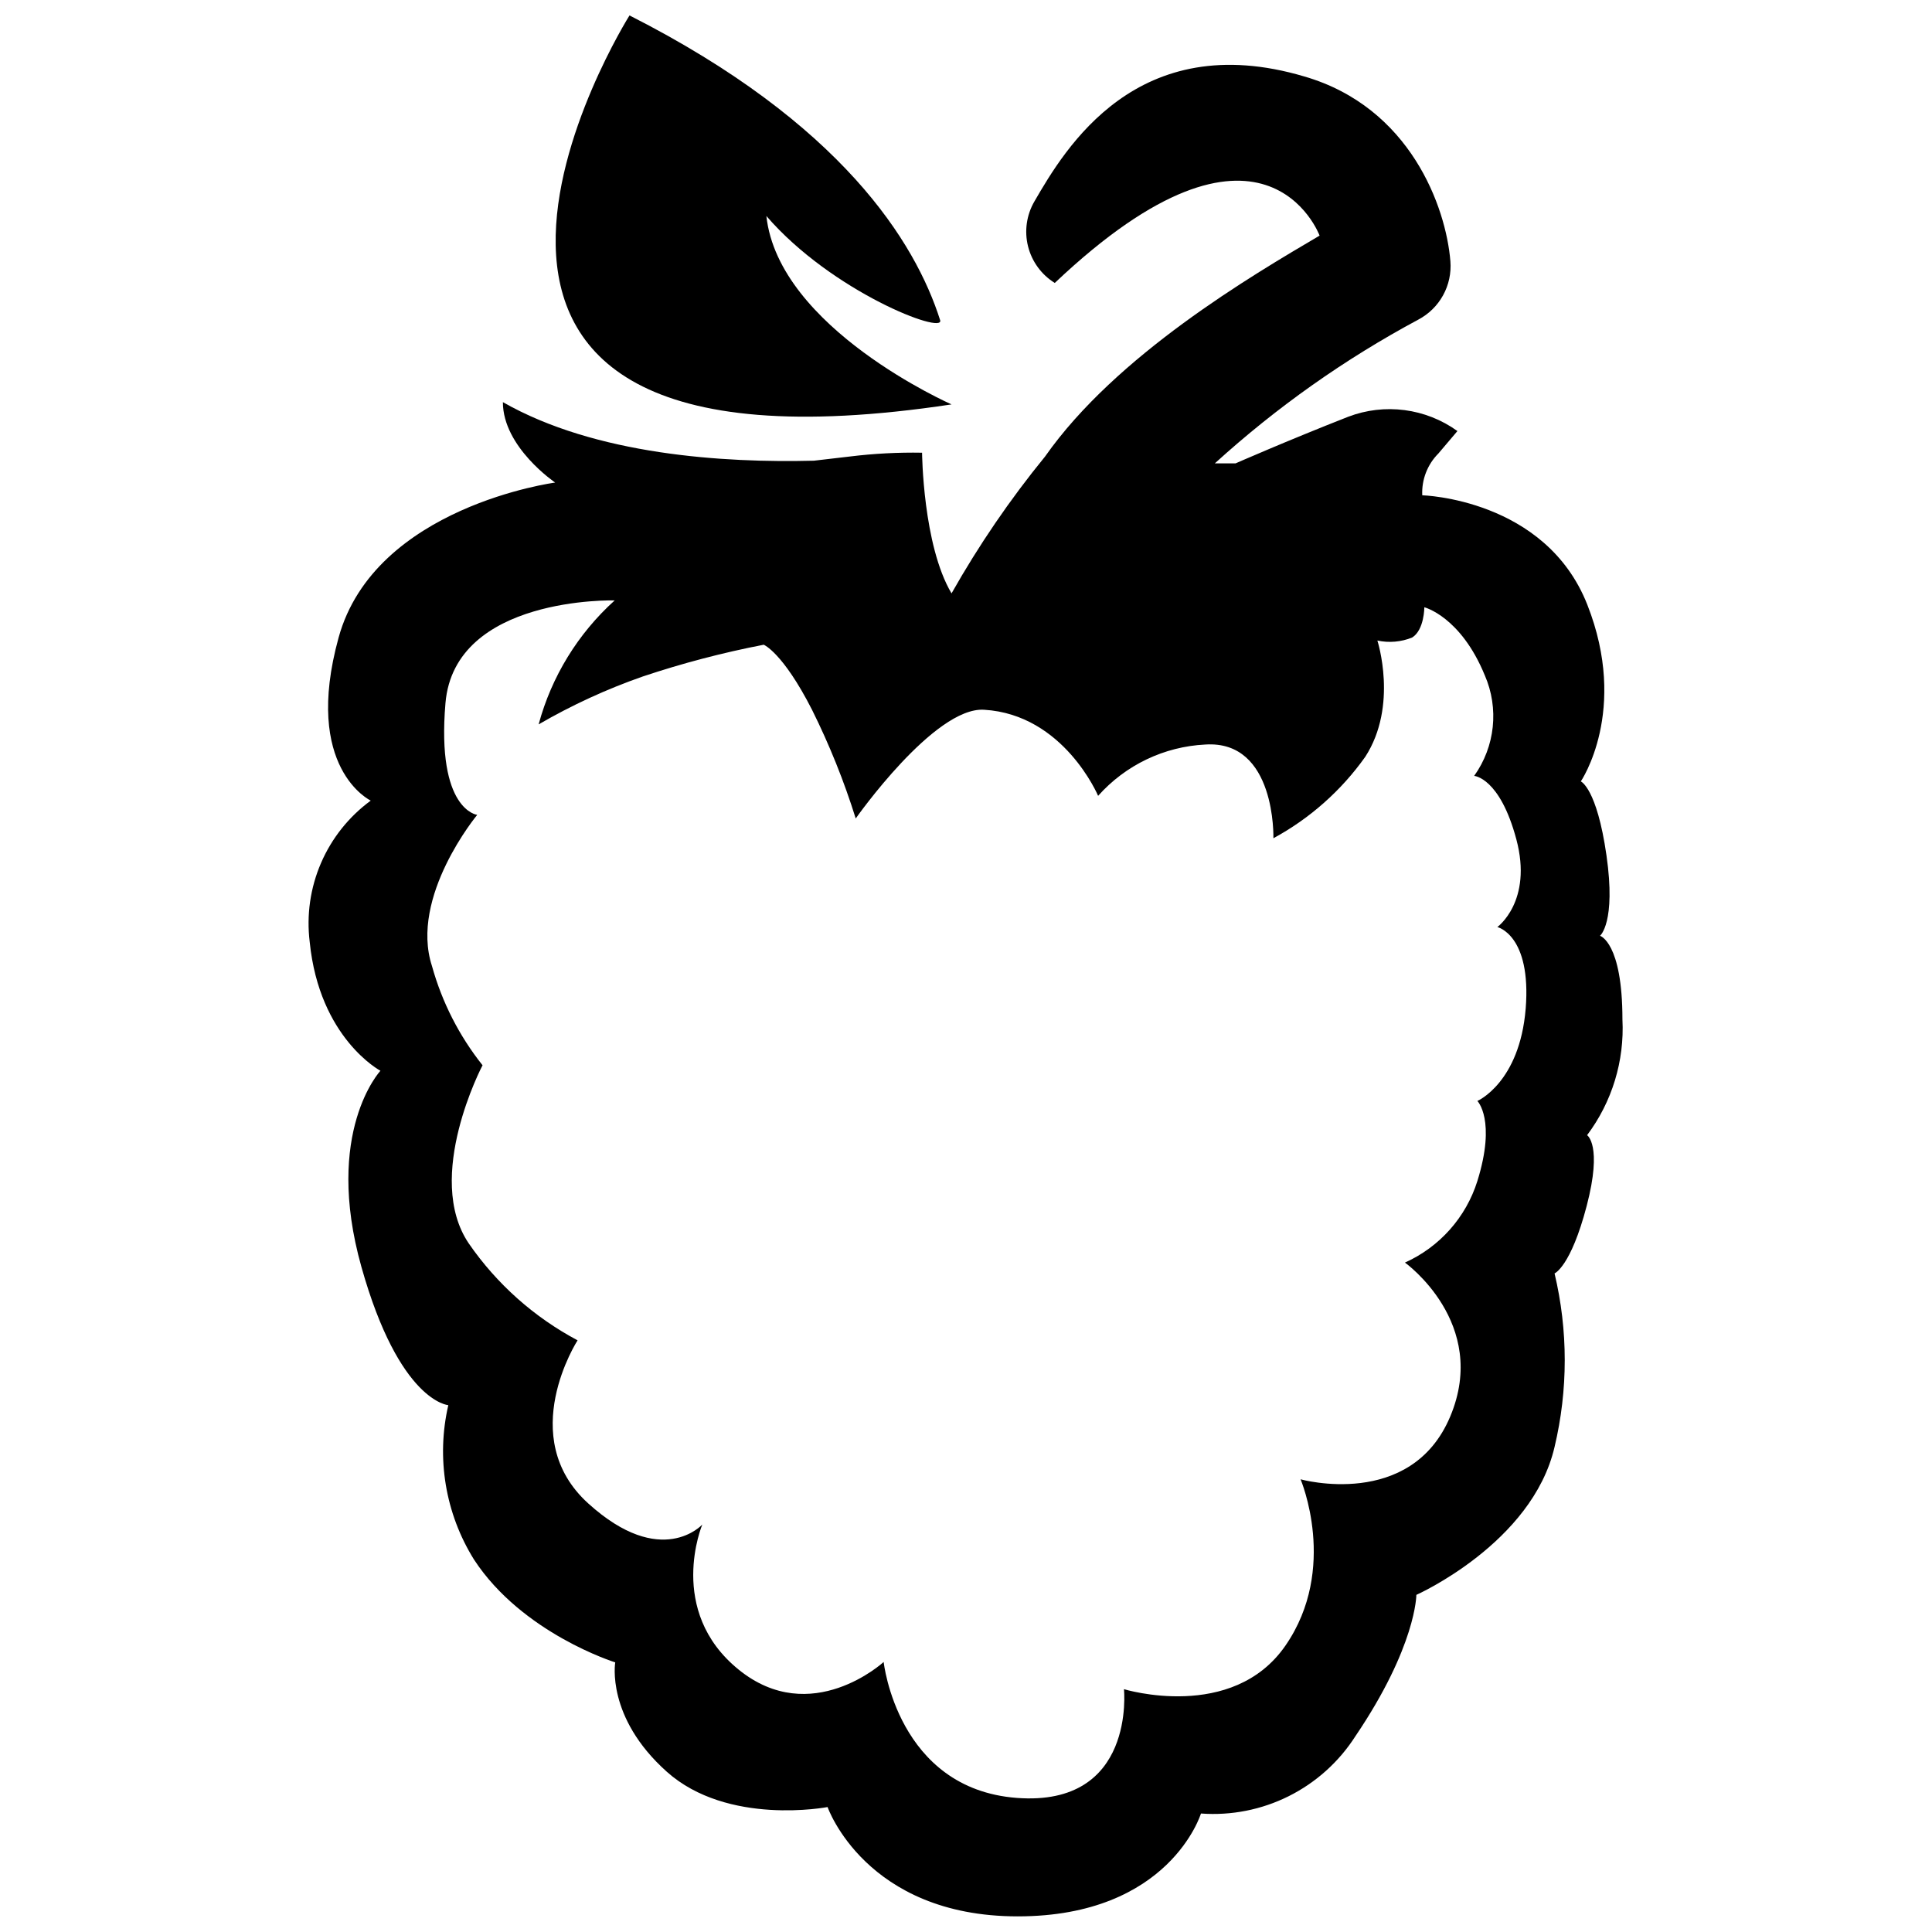 <?xml version="1.0" encoding="UTF-8"?>
<!-- Uploaded to: ICON Repo, www.iconrepo.com, Generator: ICON Repo Mixer Tools -->
<svg width="800px" height="800px" version="1.1" viewBox="144 144 512 512" xmlns="http://www.w3.org/2000/svg">
 <defs>
  <clipPath id="b">
   <path d="m291 148.09h106v106.91h-106z"/>
  </clipPath>
  <clipPath id="a">
   <path d="m225 161h350v490.9h-350z"/>
  </clipPath>
 </defs>
 <g>
  <g clip-path="url(#b)">
   <path d="m396.17 251.17s-45.848-20.152-49.07-49.926c17.383 20.152 47.258 31.539 46.047 27.609-6.547-20.605-25.996-52.195-82.32-80.762 0 0-80.609 128.17 85.344 103.08z"/>
  </g>
  <g clip-path="url(#a)">
   <path d="m564.59 444.84c6.617-8.812 9.934-19.672 9.371-30.68 0-20.453-5.945-22.168-5.945-22.168s4.281-3.426 1.715-21.312c-2.57-17.887-6.801-19.598-6.801-19.598s12.797-18.742 1.715-46.855c-11.09-28.109-43.734-28.969-43.734-28.969-0.195-4.133 1.359-8.156 4.281-11.082l5.039-5.945c-8.406-6.055-19.293-7.473-28.969-3.777-16.172 6.348-29.824 12.344-29.824 12.344h-5.496c16.344-14.859 34.445-27.652 53.91-38.09 2.777-1.461 5.066-3.703 6.578-6.453 1.516-2.75 2.188-5.887 1.938-9.016-1.16-14.359-10.629-40.809-38.691-48.969-44.34-13.148-63.434 19.094-71.543 33.102-2.094 3.594-2.703 7.863-1.695 11.902 1.008 4.035 3.547 7.519 7.086 9.711 55.418-52.496 70.18-12.543 70.18-12.543-18.137 10.68-53.906 31.688-72.75 58.539-9.281 11.363-17.57 23.5-24.789 36.273-7.606-12.793-7.809-37.281-7.809-37.281-6.394-0.113-12.793 0.223-19.145 1.008l-9.52 1.109c-23.879 0.605-57.887-1.512-82.422-15.516 0 11.941 13.855 21.312 13.855 21.312-0.004-0.004-47.816 6.344-57.387 41.059-9.574 34.711 8.516 43.227 8.516 43.227h-0.004c-5.785 4.242-10.34 9.953-13.18 16.543-2.844 6.59-3.875 13.816-2.992 20.941 2.57 25.543 18.742 34.109 18.742 34.109s-15.113 16.172-5.039 51.992c10.078 35.82 23.023 36.625 23.023 36.625h0.004c-3.242 14-0.793 28.711 6.801 40.91 12.797 19.598 37.434 27.258 37.434 27.258s-2.519 14.508 13.652 28.969 42.621 9.371 42.621 9.371 10.078 28.969 50.383 28.969 48.566-27.258 48.566-27.258c8.027 0.59 16.07-0.996 23.27-4.598 7.199-3.602 13.297-9.078 17.641-15.859 16.172-23.879 16.172-37.484 16.172-37.484s30.684-13.652 36.625-39.195c3.598-15.121 3.598-30.875 0-45.996 0 0 4.281-1.715 8.516-17.887 4.231-16.172 0.102-18.742 0.102-18.742zm-16.273-33.504c-1.613 19.598-12.797 24.434-12.797 24.434s5.039 5.039 0 21.211v0.004c-3.016 9.613-10.004 17.48-19.195 21.613 0 0 22.418 16.02 11.992 40.809-10.43 24.785-39.652 16.625-39.652 16.625s10.078 23.629-3.981 44.031c-14.055 20.402-42.824 11.586-42.824 11.586s3.223 31.234-28.414 28.816c-31.641-2.418-35.266-36.023-35.266-36.023s-19.195 17.633-38.441 2.016c-19.246-15.617-9.621-38.441-9.621-38.441s-10.832 11.992-30.23-5.594c-19.398-17.582-2.82-43.227-2.82-43.227v0.008c-11.52-6.117-21.402-14.914-28.816-25.645-11.992-17.633 3.629-47.258 3.629-47.258h-0.004c-6.188-7.777-10.746-16.719-13.402-26.297-5.996-18.391 11.992-40.055 11.992-40.055s-10.832-1.211-8.414-29.625c2.418-28.414 44.84-27.207 44.84-27.207v0.004c-9.734 8.785-16.73 20.188-20.152 32.848 8.781-5.098 18.023-9.348 27.609-12.695 10.484-3.508 21.188-6.316 32.043-8.414 0 0 5.039 2.016 12.797 17.23 4.617 9.281 8.492 18.918 11.586 28.816 0 0 20.809-29.625 34.008-28.816 21.16 1.258 30.23 22.824 30.23 22.824l-0.004-0.004c7.266-8.164 17.504-13.066 28.418-13.602 18.793-1.211 18.035 24.836 18.035 24.836 9.648-5.234 17.973-12.613 24.332-21.562 8.816-13.602 3.223-30.832 3.223-30.832h0.004c3.082 0.664 6.297 0.383 9.219-0.805 3.223-2.016 3.223-8.012 3.223-8.012s9.621 2.418 16.02 18.035h0.004c3.805 8.766 2.734 18.879-2.82 26.652 0 0 6.801 0.402 11.184 16.828 4.383 16.426-5.039 23.227-5.039 23.227s9.07 2.062 7.508 21.664z"/>
  </g>
 </g>
</svg>